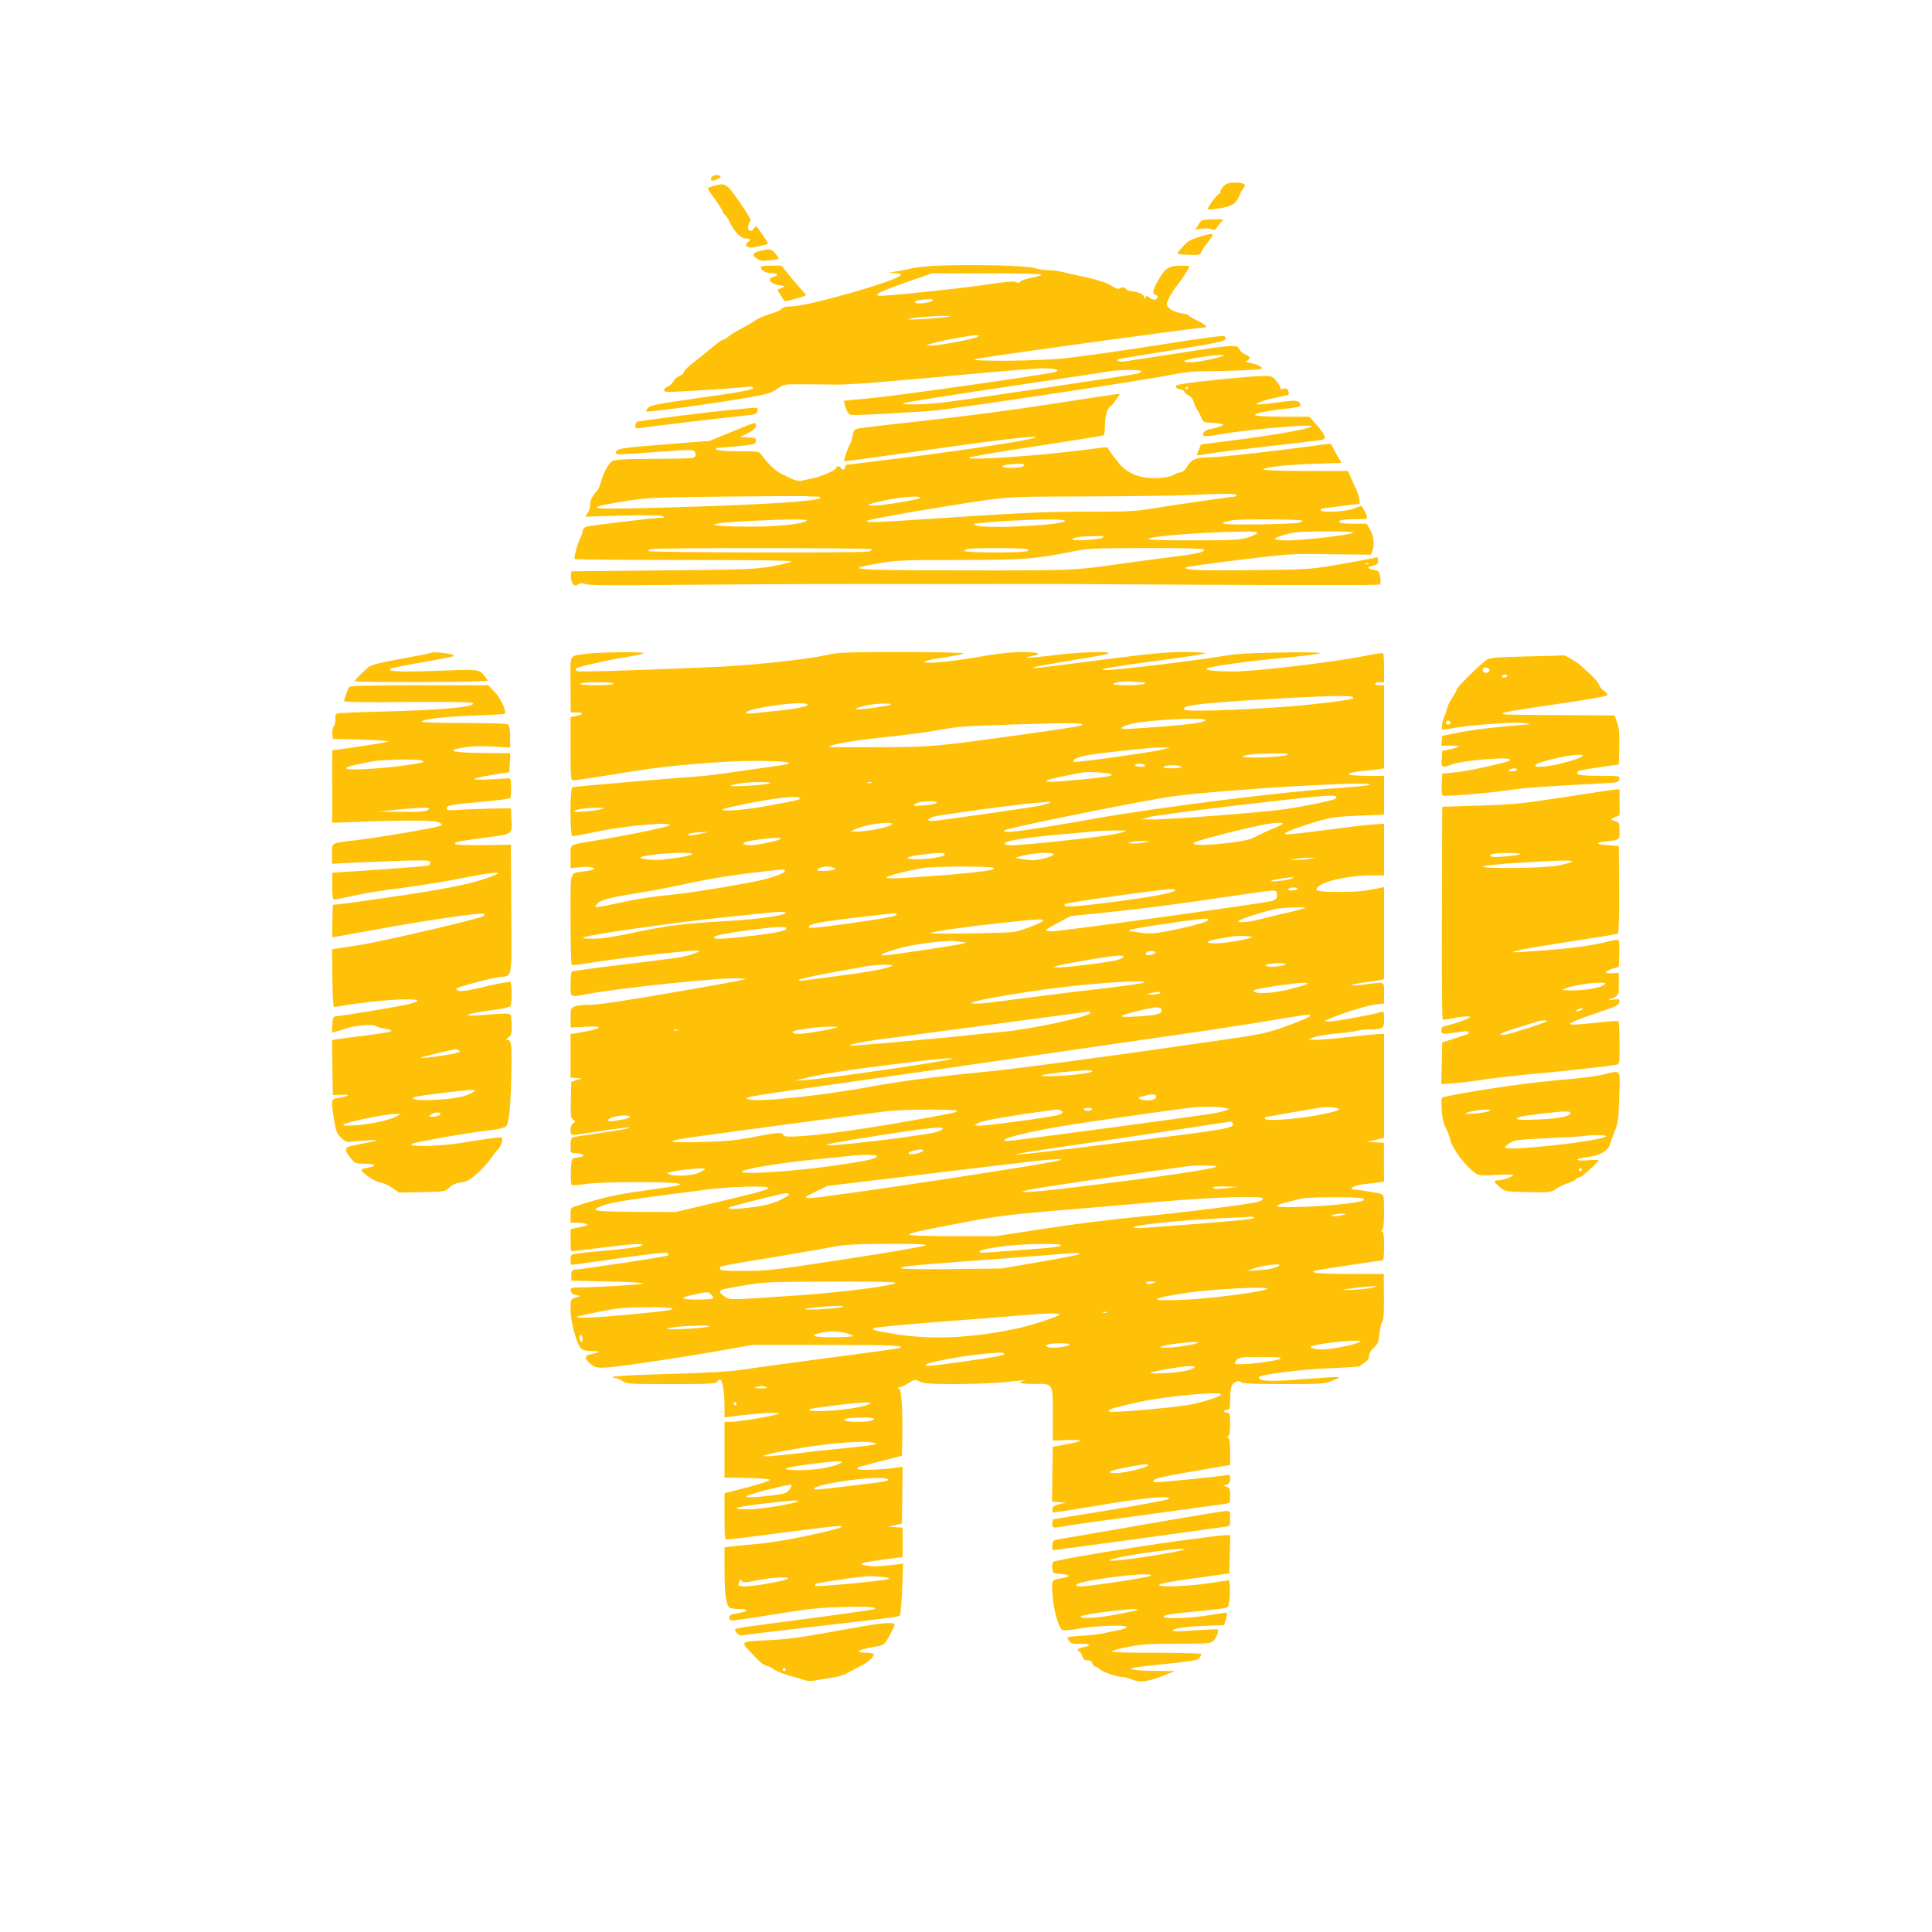 <?xml version="1.0" standalone="no"?>
<!DOCTYPE svg PUBLIC "-//W3C//DTD SVG 20010904//EN"
 "http://www.w3.org/TR/2001/REC-SVG-20010904/DTD/svg10.dtd">
<svg version="1.0" xmlns="http://www.w3.org/2000/svg"
 width="1280pt" height="1280pt" viewBox="0 0 1280 1280"
 preserveAspectRatio="xMidYMid meet">
<g transform="translate(0,1280) scale(0.1,-0.1)"
fill="#ffc107" stroke="none">
<path d="M4713 11625 c-3 -9 -3 -18 -1 -20 8 -9 68 17 62 26 -9 15 -54 10 -61
-6z"/>
<path d="M8105 11564 c-14 -15 -22 -30 -19 -35 3 -5 -2 -12 -11 -15 -18 -7
-79 -93 -72 -101 3 -3 39 0 79 7 80 13 108 32 129 83 7 18 19 40 27 49 22 26
6 38 -54 38 -46 0 -59 -4 -79 -26z"/>
<path d="M4728 11568 c-21 -6 -38 -13 -38 -17 0 -4 21 -36 47 -71 26 -36 48
-71 49 -78 2 -8 9 -19 17 -25 8 -7 22 -28 31 -47 29 -64 74 -110 107 -110 33
0 37 -7 12 -25 -21 -16 -8 -35 24 -35 21 0 99 18 111 25 5 4 -71 115 -79 115
-4 0 -12 -7 -17 -17 -14 -24 -42 -10 -35 19 3 13 10 28 15 34 5 7 -21 53 -74
128 -90 126 -90 125 -170 104z"/>
<path d="M7940 11312 l-20 -33 44 6 c25 4 52 2 64 -4 17 -9 23 -6 38 17 10 15
25 33 33 39 13 10 1 12 -62 10 -76 -2 -78 -3 -97 -35z"/>
<path d="M7940 11229 c-51 -15 -73 -28 -102 -61 -21 -23 -38 -44 -38 -48 0 -3
34 -7 75 -8 65 -3 76 0 82 15 3 10 20 36 38 58 59 75 57 77 -55 44z"/>
<path d="M5033 11137 c-49 -12 -54 -27 -17 -52 21 -13 38 -15 85 -10 32 4 59
10 59 13 0 4 -12 19 -25 35 -26 29 -35 30 -102 14z"/>
<path d="M6215 11040 c-71 -3 -150 -11 -175 -18 -25 -6 -70 -16 -100 -20 l-55
-9 43 -2 c30 -1 42 -5 40 -13 -11 -35 -616 -208 -725 -208 -33 0 -55 -5 -63
-15 -7 -8 -26 -19 -44 -24 -65 -20 -122 -43 -136 -56 -8 -7 -46 -29 -85 -50
-38 -20 -79 -45 -91 -56 -11 -10 -25 -19 -30 -19 -11 0 -35 -17 -104 -75 -26
-22 -73 -59 -104 -83 -31 -24 -56 -50 -56 -58 0 -8 -13 -20 -29 -25 -15 -6
-33 -21 -39 -35 -7 -13 -23 -29 -37 -34 -14 -5 -25 -16 -25 -25 0 -13 15 -14
103 -9 172 9 379 24 435 30 34 5 52 3 52 -4 0 -15 -68 -28 -390 -73 -232 -33
-289 -44 -304 -59 -11 -11 -17 -22 -14 -26 8 -7 476 56 678 93 122 21 152 30
190 57 45 31 46 31 170 30 69 0 161 -1 205 -2 94 -2 301 14 884 68 234 22 460
40 501 40 79 0 120 -12 82 -24 -51 -16 -1047 -158 -1212 -173 -102 -9 -186
-17 -188 -18 -2 -2 3 -23 11 -47 11 -32 21 -44 38 -47 29 -4 402 16 551 29
148 14 1405 203 1558 235 89 18 154 26 225 25 55 0 167 3 249 6 143 7 149 8
128 24 -11 10 -40 20 -64 24 -35 6 -40 9 -25 17 25 14 21 29 -12 40 -15 6 -33
21 -39 34 -16 34 -29 34 -406 -25 -176 -27 -338 -52 -358 -55 -37 -5 -62 9
-30 17 10 3 170 29 356 59 333 53 367 62 338 91 -7 7 -153 -13 -458 -61 -247
-39 -522 -77 -610 -86 -183 -17 -604 -21 -588 -5 8 8 1472 210 1521 210 28 0
11 18 -42 45 -31 15 -58 31 -60 36 -3 4 -27 11 -53 15 -46 6 -92 36 -92 59 0
19 38 87 72 129 30 36 78 112 78 122 0 2 -28 4 -62 4 -76 -1 -101 -18 -147
-101 -34 -62 -38 -84 -16 -93 20 -7 19 -22 -1 -30 -10 -4 -25 1 -36 11 -17 15
-20 15 -28 3 -8 -13 -10 -12 -10 2 0 17 -47 38 -83 38 -11 0 -28 7 -38 16 -13
12 -22 13 -37 5 -15 -8 -26 -5 -53 13 -34 23 -110 47 -229 71 -36 8 -83 18
-105 24 -22 6 -63 11 -91 11 -28 0 -70 7 -95 15 -49 16 -398 24 -634 15z m685
-59 c0 -5 -29 -14 -65 -21 -35 -7 -69 -18 -76 -26 -8 -9 -15 -10 -27 -3 -13 8
-73 2 -222 -20 -165 -24 -615 -71 -686 -71 -9 0 -14 5 -12 12 3 7 85 40 184
75 l179 62 363 0 c204 1 362 -3 362 -8z m-720 -170 c0 -10 -48 -21 -91 -21
-42 0 -35 18 9 23 71 7 82 7 82 -2z m90 -111 c-54 -10 -269 -22 -255 -15 18 9
157 22 230 22 66 0 67 0 25 -7z m207 -131 c-27 -16 -256 -59 -307 -58 -43 1
-42 2 30 20 96 23 226 47 265 48 25 0 27 -1 12 -10z m1631 -124 c-12 -12 -169
-45 -217 -45 -81 0 -52 16 59 33 99 15 167 20 158 12z m-548 -104 c0 -5 -8
-12 -17 -15 -25 -8 -1144 -175 -1283 -191 -133 -17 -308 -19 -272 -5 12 5 314
53 670 106 356 53 667 99 692 104 65 11 210 12 210 1z"/>
<path d="M5040 11031 c0 -22 34 -41 71 -41 44 0 52 -14 14 -24 -46 -12 -23
-47 37 -56 43 -7 43 -7 16 -18 l-28 -11 21 -36 c12 -19 24 -37 28 -40 8 -4
141 33 141 40 0 2 -12 17 -27 33 -16 16 -52 59 -82 95 l-54 67 -68 0 c-38 0
-69 -4 -69 -9z"/>
<path d="M8110 10289 c-195 -19 -309 -35 -317 -43 -10 -9 8 -26 28 -26 11 0
22 -7 26 -16 3 -8 16 -19 28 -24 14 -5 28 -23 35 -47 7 -21 18 -45 25 -53 6
-8 17 -29 24 -47 13 -31 15 -32 80 -35 37 -2 65 -7 64 -13 -1 -5 -27 -15 -58
-22 -62 -12 -81 -24 -72 -46 4 -11 26 -10 134 9 117 21 452 54 548 54 134 0
-150 -56 -514 -101 l-184 -23 -14 -34 c-8 -19 -13 -36 -11 -38 2 -2 40 3 83
11 44 8 224 30 400 50 176 20 330 38 343 41 32 7 22 35 -37 101 l-46 52 -177
0 c-97 1 -179 5 -182 10 -7 11 61 27 185 41 115 14 120 16 113 34 -9 25 -31
26 -141 11 -59 -8 -118 -15 -132 -14 -24 1 -24 2 9 16 19 8 69 22 110 30 41 9
77 17 78 18 2 2 1 13 -3 24 -5 17 -12 20 -32 15 -16 -4 -24 -3 -20 3 3 5 -8
26 -24 46 -30 36 -32 37 -97 36 -37 -1 -150 -10 -252 -20z m-240 -59 c0 -5 -5
-10 -11 -10 -5 0 -7 5 -4 10 3 6 8 10 11 10 2 0 4 -4 4 -10z"/>
<path d="M6970 10124 c-236 -37 -580 -82 -825 -109 -231 -25 -436 -49 -455
-53 -31 -7 -35 -12 -42 -51 -4 -24 -12 -49 -18 -56 -10 -12 -42 -107 -37 -111
1 -2 205 26 452 61 558 80 843 114 815 96 -25 -15 -444 -80 -859 -132 -217
-27 -396 -49 -398 -49 -2 0 -3 -7 -3 -15 0 -8 -7 -15 -15 -15 -8 0 -15 5 -15
10 0 6 -7 10 -15 10 -8 0 -15 -4 -15 -10 0 -14 -97 -57 -155 -69 -27 -5 -61
-13 -75 -16 -24 -6 -59 7 -144 52 -32 17 -90 74 -119 117 -18 26 -19 26 -150
26 -73 0 -139 5 -147 10 -8 5 -10 10 -5 11 255 22 260 23 263 46 3 20 -2 22
-50 25 l-53 3 50 25 c35 18 51 32 53 49 4 28 4 28 -175 -46 l-132 -54 -302
-24 c-295 -23 -318 -27 -319 -57 0 -11 40 -10 288 9 193 14 225 15 233 2 14
-23 10 -36 -13 -43 -13 -3 -131 -6 -263 -6 -172 0 -247 -4 -265 -13 -27 -13
-62 -77 -80 -144 -6 -24 -19 -51 -29 -60 -26 -26 -41 -58 -41 -90 0 -16 -7
-39 -17 -52 l-16 -24 249 7 c162 4 254 3 264 -4 13 -8 12 -10 -5 -10 -52 0
-483 -52 -502 -60 -13 -5 -23 -18 -23 -27 0 -10 -7 -31 -15 -47 -19 -36 -45
-133 -37 -140 3 -3 329 -6 726 -6 517 0 717 -3 709 -11 -6 -6 -66 -20 -134
-32 -113 -19 -177 -21 -724 -26 l-600 -6 -3 -30 c-2 -16 4 -39 12 -50 13 -18
17 -18 36 -7 17 11 28 11 50 2 20 -8 176 -10 576 -5 302 3 866 6 1254 6 388
-1 802 -1 920 0 118 0 289 0 380 0 1518 -9 2125 -10 2132 -3 5 5 6 27 2 50 -6
38 -9 41 -45 47 -44 8 -44 20 1 28 24 5 30 12 30 33 0 20 -4 25 -17 20 -9 -4
-112 -23 -227 -43 -210 -36 -212 -36 -571 -40 -353 -5 -476 0 -459 17 5 5 162
27 349 50 334 41 345 42 609 38 l269 -3 9 25 c16 40 10 98 -14 140 l-23 40
-87 0 c-48 0 -89 4 -92 9 -10 15 21 21 105 21 79 0 80 0 74 23 -4 12 -13 32
-21 44 l-14 22 -56 -20 c-62 -21 -214 -27 -214 -9 0 6 1 10 3 10 1 0 52 7 112
15 61 8 118 15 129 15 16 0 17 5 11 38 -4 20 -13 48 -20 62 -8 14 -23 46 -34
73 l-20 47 -280 0 c-155 0 -281 4 -281 9 0 15 149 32 336 38 l182 6 -27 46
c-15 25 -30 54 -34 65 -6 16 -14 18 -55 12 -264 -38 -690 -86 -760 -86 -94 -1
-117 -11 -155 -72 -10 -16 -26 -28 -38 -28 -11 0 -31 -8 -45 -17 -17 -10 -53
-18 -102 -20 -107 -6 -196 26 -250 88 -30 34 -71 90 -87 116 -1 2 -66 -6 -146
-17 -305 -40 -803 -74 -768 -51 8 5 210 40 449 76 238 36 437 68 442 71 4 3 8
29 8 57 0 63 17 126 35 133 7 3 25 23 39 45 l26 39 -22 -1 c-13 -1 -205 -30
-428 -65z m-186 -403 c8 -12 -29 -21 -91 -21 -66 0 -70 18 -5 23 26 2 57 4 69
5 12 1 24 -2 27 -7z m1406 -201 c0 -5 -4 -10 -8 -10 -22 0 -393 -54 -523 -75
-134 -23 -174 -25 -462 -25 -252 0 -421 -7 -847 -35 -587 -39 -619 -40 -604
-25 11 11 509 97 783 136 164 23 203 24 680 25 278 1 576 5 661 9 252 11 320
11 320 0z m-2792 -10 c30 0 43 -3 36 -10 -21 -21 -364 -43 -944 -60 -413 -12
-543 -13 -536 -1 3 5 34 14 68 20 254 45 239 45 778 51 289 3 531 4 538 3 8
-2 34 -3 60 -3z m696 -10 c-11 -11 -249 -50 -308 -50 -61 0 -36 11 81 36 113
24 245 32 227 14z m-749 -149 c-24 -23 -194 -41 -385 -40 -311 1 -302 23 15
38 239 12 380 12 370 2z m1709 0 c19 -29 -526 -58 -589 -31 -11 5 -15 9 -10
10 166 23 589 38 599 21z m1576 -1 c0 -5 -15 -11 -32 -14 -64 -10 -474 -15
-488 -6 -14 9 -14 9 55 23 43 9 465 7 465 -3z m-302 -82 c-3 -7 -31 -20 -64
-30 -51 -15 -101 -18 -363 -18 -199 0 -302 3 -295 10 18 18 354 44 627 48 73
2 98 -1 95 -10z m636 2 c-14 -14 -324 -50 -433 -50 -109 0 -112 11 -9 40 51
15 101 19 258 19 124 1 191 -2 184 -9z m-1659 -32 c-26 -15 -214 -24 -200 -10
12 13 55 18 150 20 58 1 67 -1 50 -10z m-1531 -77 c3 -5 -4 -11 -17 -15 -38
-10 -1455 -7 -1462 3 -3 6 12 12 32 14 81 8 1442 7 1447 -2z m1034 0 c25 -16
-29 -21 -225 -21 -113 0 -193 4 -193 9 0 5 10 12 23 14 42 8 382 7 395 -2z
m1167 -1 c11 -18 -42 -29 -248 -55 -111 -14 -263 -34 -337 -45 -261 -38 -299
-40 -980 -39 -783 1 -835 5 -583 48 108 19 162 21 521 21 427 0 508 6 747 54
114 23 139 24 497 25 242 1 379 -3 383 -9z m1092 -96 c-3 -3 -12 -4 -19 -1 -8
3 -5 6 6 6 11 1 17 -2 13 -5z"/>
<path d="M4840 10084 c-189 -18 -608 -72 -620 -79 -6 -3 -10 -15 -10 -26 0
-17 5 -20 28 -15 31 6 575 71 697 83 73 7 80 10 83 31 4 26 15 25 -178 6z"/>
<path d="M2860 8476 c-3 -3 -93 -21 -199 -40 -129 -23 -201 -41 -215 -53 -47
-39 -96 -88 -96 -95 0 -5 198 -8 440 -7 249 0 440 5 440 10 0 5 -12 22 -27 39
-34 37 -27 36 -339 25 -224 -8 -306 -3 -274 15 9 5 94 22 190 39 231 41 233
42 223 51 -10 10 -136 24 -143 16z"/>
<path d="M3890 8469 c-124 -17 -111 7 -110 -204 l1 -185 40 0 c48 0 44 -15 -6
-24 l-35 -7 0 -209 c0 -184 2 -210 16 -210 18 0 221 31 429 65 205 34 585 65
790 64 170 -1 242 -9 200 -22 -11 -3 -45 -9 -75 -12 -30 -4 -140 -20 -245 -35
-104 -16 -233 -32 -285 -35 -165 -11 -804 -66 -817 -70 -18 -6 -18 -325 0
-325 6 0 91 16 187 35 182 37 478 61 455 37 -10 -11 -282 -67 -495 -102 -176
-29 -160 -19 -160 -106 l0 -76 64 7 c37 4 71 3 82 -3 16 -9 16 -10 -2 -15 -10
-3 -39 -8 -64 -12 -88 -13 -80 20 -80 -315 0 -164 3 -301 8 -303 4 -3 59 4
122 14 198 33 713 90 722 81 8 -8 -61 -32 -137 -46 -16 -3 -180 -24 -363 -46
-184 -22 -338 -43 -343 -46 -5 -3 -9 -41 -9 -85 0 -91 -7 -87 110 -65 209 40
882 110 998 104 l57 -3 -53 -13 c-29 -6 -248 -46 -485 -86 -296 -51 -454 -74
-502 -73 -38 1 -82 -4 -97 -11 -26 -11 -28 -15 -28 -76 l0 -64 97 5 c68 4 94
3 89 -5 -6 -10 -49 -20 -148 -37 l-38 -6 0 -144 0 -144 38 -3 37 -4 -35 -10
-35 -10 -3 -120 c-2 -104 -1 -120 15 -132 17 -12 17 -14 1 -23 -23 -13 -25
-79 -3 -79 8 0 70 9 137 19 154 25 245 35 238 28 -3 -4 -87 -18 -185 -32 -99
-14 -186 -28 -192 -30 -8 -3 -13 -23 -13 -55 0 -50 0 -50 33 -50 17 0 39 -4
46 -9 15 -10 3 -15 -54 -23 -18 -3 -20 -12 -23 -87 -2 -46 1 -87 5 -91 4 -4
49 -2 98 6 56 8 182 12 330 12 238 0 322 -7 280 -21 -11 -4 -116 -20 -233 -36
-191 -27 -256 -42 -449 -102 -31 -10 -33 -13 -33 -60 l0 -49 43 -1 c23 0 51
-4 62 -8 16 -7 6 -11 -42 -21 l-63 -13 0 -73 c0 -41 3 -74 7 -74 3 0 96 11
207 25 110 14 216 24 236 23 34 -4 35 -4 10 -15 -14 -5 -108 -18 -210 -27
-264 -24 -250 -20 -250 -61 0 -19 3 -35 8 -35 4 0 147 20 317 44 200 29 314
41 320 35 6 -7 6 -12 -3 -18 -10 -6 -520 -84 -612 -93 -21 -3 -25 -8 -25 -38
l0 -35 245 -5 c147 -3 240 -9 231 -14 -12 -7 -294 -24 -434 -26 -44 0 -48 -2
-45 -22 2 -16 12 -24 33 -28 l30 -6 -32 -11 c-33 -12 -33 -12 -33 -82 0 -75
39 -221 68 -253 11 -13 31 -18 76 -19 61 -1 57 -7 -16 -23 -34 -8 -36 -25 -5
-54 47 -44 59 -44 355 -2 152 22 379 58 503 80 l226 40 492 0 c446 0 543 -5
467 -24 -13 -3 -214 -31 -447 -61 -233 -31 -487 -65 -564 -77 -106 -16 -230
-23 -507 -31 -203 -5 -368 -14 -368 -19 0 -4 8 -8 18 -8 9 0 31 -9 47 -20 28
-19 47 -20 321 -20 247 0 293 2 304 15 7 8 16 15 20 15 15 0 30 -81 30 -164
l0 -87 43 6 c107 14 227 25 277 24 49 -1 52 -2 25 -10 -51 -16 -254 -49 -301
-49 l-44 0 0 -185 0 -184 150 -3 c91 -2 150 -7 151 -13 0 -5 -67 -27 -150 -49
l-151 -39 0 -153 c0 -141 2 -154 18 -154 9 0 172 20 362 45 190 25 358 45 375
45 60 -1 -3 -21 -208 -65 -120 -26 -255 -48 -332 -54 -72 -6 -149 -14 -172
-17 l-43 -5 0 -156 c0 -150 11 -229 35 -245 5 -4 34 -8 63 -8 60 0 62 -16 4
-25 -20 -4 -45 -9 -54 -12 -21 -5 -24 -31 -5 -39 7 -2 134 15 282 40 222 36
302 45 450 49 171 5 252 -1 214 -15 -9 -3 -209 -32 -445 -63 -477 -62 -474
-62 -474 -74 0 -16 30 -40 43 -36 7 2 210 27 452 55 578 66 586 67 597 78 5 5
11 84 15 176 l6 167 -39 -5 c-109 -14 -148 -16 -195 -10 -27 4 -47 10 -42 15
5 5 68 16 141 26 l132 17 0 97 0 98 -47 3 -48 3 45 10 45 11 3 188 2 189 -42
-7 c-100 -14 -258 -19 -258 -8 0 7 12 15 28 18 15 4 81 21 147 38 l120 31 3
120 c2 66 0 166 -3 223 -6 85 -10 102 -23 103 -10 0 -5 4 10 9 15 4 44 18 64
30 34 22 37 22 70 6 29 -13 70 -16 247 -16 117 1 264 7 327 14 63 8 117 12
119 10 2 -2 -3 -4 -12 -4 -9 0 -17 -4 -17 -10 0 -6 37 -9 91 -9 128 2 124 9
124 -204 l0 -172 95 4 c52 2 92 0 87 -5 -4 -4 -46 -15 -95 -23 l-87 -16 -3
-182 -2 -182 47 -3 48 -3 -45 -10 c-35 -8 -46 -15 -48 -33 -2 -15 2 -22 12
-22 9 0 151 22 317 50 293 49 467 64 442 39 -6 -6 -181 -39 -389 -73 l-379
-62 -3 -27 c-4 -31 5 -33 89 -17 30 6 270 40 534 75 264 36 497 68 518 71 37
6 37 6 37 55 0 42 -3 51 -22 58 l-23 8 23 7 c16 6 22 15 22 38 0 29 -2 30 -32
24 -44 -8 -414 -46 -450 -46 -15 0 -28 4 -28 8 0 15 68 31 293 69 l217 37 0
87 c0 60 -4 89 -12 93 -10 5 -10 7 0 12 8 4 12 30 12 80 0 67 -2 74 -20 74
-11 0 -20 5 -20 10 0 6 9 10 20 10 18 0 20 7 20 73 0 49 5 80 16 95 16 23 48
29 59 12 4 -6 106 -10 275 -10 254 0 271 1 327 22 32 13 51 24 43 25 -8 2
-114 -5 -235 -14 -220 -18 -295 -15 -295 12 0 18 287 54 490 61 96 4 177 10
180 13 3 4 17 14 33 24 18 12 27 26 27 43 0 15 12 36 31 54 27 24 32 37 38 93
4 36 12 72 19 80 9 10 12 60 11 166 l-1 151 -228 0 c-207 0 -280 8 -217 24 22
5 424 66 440 66 4 0 7 43 7 95 0 67 -4 95 -12 95 -9 0 -9 3 0 12 8 8 12 49 12
120 0 94 -2 109 -18 117 -15 8 -153 30 -197 31 -5 0 -2 7 9 15 10 7 44 17 75
20 31 3 73 8 93 11 l38 6 -1 128 0 129 -57 3 -57 3 58 13 57 13 0 345 0 344
-27 0 c-16 0 -107 -9 -203 -20 -96 -11 -197 -20 -225 -19 l-50 1 34 14 c19 9
82 19 140 25 58 5 124 13 146 19 22 5 63 10 90 10 89 1 95 5 95 67 0 48 -2 54
-17 49 -38 -15 -326 -67 -351 -64 l-27 4 35 15 c80 36 249 88 303 94 l57 6 0
70 c0 79 9 75 -118 58 -44 -6 -89 -9 -99 -7 -10 2 23 10 72 17 50 7 102 15
118 17 l27 6 0 305 0 306 -37 -8 c-21 -4 -58 -11 -83 -15 -25 -5 -99 -9 -165
-9 -169 -1 -195 9 -132 48 50 31 207 61 319 61 l98 0 0 171 0 172 -82 -6 c-46
-3 -186 -20 -312 -37 -126 -17 -239 -29 -250 -28 -19 3 -18 5 10 20 16 9 89
35 161 57 123 37 140 40 302 47 l171 7 0 128 0 129 -107 0 c-169 0 -170 20 -3
35 36 3 75 8 87 11 l23 4 0 275 0 275 -30 0 c-17 0 -30 5 -30 10 0 6 14 10 30
10 l30 0 0 94 c0 52 -3 97 -7 99 -5 2 -60 -6 -123 -19 -210 -42 -736 -104
-877 -103 -128 1 -193 10 -163 22 35 15 275 47 497 68 131 12 243 26 248 31 6
6 -92 8 -265 5 -221 -4 -299 -9 -395 -26 -141 -25 -692 -91 -750 -90 -84 1 7
18 321 60 176 23 323 46 329 51 5 4 -57 8 -140 8 -120 0 -223 -10 -534 -50
-476 -61 -480 -62 -461 -51 8 4 121 25 250 46 129 20 239 41 245 46 17 16
-197 9 -359 -11 -149 -20 -243 -23 -148 -6 75 14 45 26 -66 26 -78 0 -162 -10
-307 -35 -188 -33 -369 -47 -336 -26 8 5 67 17 130 26 64 10 120 21 125 26 6
5 -169 9 -406 9 -377 0 -424 -2 -500 -19 -126 -30 -505 -70 -763 -81 -534 -22
-874 -33 -890 -27 -9 4 -14 11 -11 16 8 12 189 54 331 77 61 10 114 21 120 26
12 11 -292 8 -375 -3z m3675 -189 c23 0 27 -3 15 -10 -20 -13 -217 -13 -204
-1 11 12 78 20 124 15 19 -2 49 -4 65 -4z m-3500 -10 c-4 -6 -54 -10 -116 -10
-71 0 -108 4 -104 10 4 6 54 10 116 10 71 0 108 -4 104 -10z m4899 -89 c9 -13
-25 -19 -267 -47 -268 -30 -831 -54 -849 -36 -28 28 91 43 567 71 354 21 541
25 549 12z m-3614 -50 c0 -12 -79 -28 -210 -41 -58 -6 -126 -13 -152 -16 -75
-8 -57 13 28 32 143 31 334 46 334 25z m550 0 c-14 -8 -174 -31 -215 -31 -33
0 -6 13 53 26 66 14 185 18 162 5z m2085 -100 c9 -15 -87 -30 -300 -46 -110
-8 -212 -15 -227 -15 -52 0 -28 18 45 36 102 24 470 43 482 25z m-815 -30 c0
-10 -38 -17 -350 -61 -623 -87 -641 -89 -980 -90 -173 -1 -324 -1 -335 0 -19
1 -18 2 2 10 40 16 194 40 389 60 105 11 244 29 310 41 143 26 173 28 474 38
347 12 490 12 490 2z m530 -167 c-89 -21 -578 -89 -587 -81 -10 10 13 24 59
37 53 15 440 58 518 58 l65 0 -55 -14z m825 -36 c-26 -15 -304 -24 -290 -10
11 12 72 18 215 20 76 1 91 -1 75 -10z m-940 -68 c4 -6 -8 -10 -29 -10 -20 0
-36 5 -36 10 0 6 13 10 29 10 17 0 33 -4 36 -10z m240 -10 c4 -6 -19 -10 -62
-10 -48 0 -63 3 -53 10 20 13 107 13 115 0z m-462 -50 c12 -11 -25 -17 -203
-35 -179 -17 -238 -19 -224 -6 7 8 138 36 244 54 35 6 173 -4 183 -13z m-2268
-61 c-36 -11 -262 -24 -254 -15 12 13 96 24 189 24 72 0 88 -2 65 -9z m678 4
c-7 -2 -19 -2 -25 0 -7 3 -2 5 12 5 14 0 19 -2 13 -5z m3302 -12 c-6 -5 -93
-14 -195 -21 -350 -22 -1174 -124 -1607 -200 -497 -88 -644 -107 -617 -81 15
16 940 202 1121 226 352 46 1326 103 1298 76z m-221 -80 c3 -5 -2 -12 -11 -15
-34 -14 -202 -48 -323 -66 -137 -21 -771 -70 -885 -69 l-70 1 45 14 c25 8 272
41 550 74 591 69 684 78 694 61z m-3554 -10 c0 -10 -34 -18 -250 -56 -145 -25
-295 -34 -255 -14 11 5 101 25 200 44 177 33 305 44 305 26z m904 -31 c-6 -6
-44 -13 -85 -16 -68 -5 -73 -4 -55 10 23 19 158 24 140 6z m751 1 c-6 -4 -37
-13 -70 -20 -87 -16 -684 -101 -712 -101 -34 0 -28 17 10 29 40 12 530 79 663
90 55 5 103 9 109 10 6 0 6 -2 0 -8z m-2970 -42 c-41 -12 -192 -24 -183 -14
12 13 77 23 148 23 54 0 60 -1 35 -9z m1925 -98 c0 -18 -164 -52 -242 -50
l-33 1 41 18 c60 28 234 51 234 31z m2586 0 c-3 -5 -32 -19 -63 -31 -32 -13
-80 -35 -108 -50 -41 -23 -77 -31 -190 -45 -145 -17 -231 -17 -228 0 2 10 251
76 428 114 97 21 170 26 161 12z m-1063 -56 c-49 -16 -204 -36 -485 -65 -218
-22 -284 -25 -292 -11 -12 19 136 43 404 66 102 9 196 17 210 19 14 2 66 3
115 4 89 0 90 0 48 -13z m-2773 -5 c-75 -17 -100 -19 -100 -10 0 9 41 16 100
17 l35 1 -35 -8z m510 -39 c-24 -14 -156 -41 -199 -41 -51 0 -62 17 -17 26
118 22 244 31 216 15z m2415 -22 c-22 -4 -58 -8 -80 -7 -34 0 -37 1 -15 8 14
4 50 8 80 8 55 0 55 0 15 -9z m-2999 -78 c-6 -9 -85 -24 -193 -36 -56 -6 -158
3 -148 14 22 22 354 44 341 22z m1674 0 c0 -19 -124 -38 -214 -33 -63 3 -30
20 59 30 110 13 155 14 155 3z m720 -1 c0 -13 -96 -40 -139 -39 -20 0 -54 4
-76 8 l-40 8 40 11 c81 22 215 30 215 12z m1690 -31 c-25 -4 -63 -7 -85 -7
l-40 1 40 7 c22 4 60 7 85 7 l45 0 -45 -8z m-3146 -58 c18 -7 18 -8 -5 -14
-13 -4 -44 -7 -69 -7 -42 1 -44 2 -26 15 21 16 68 19 100 6z m1054 0 c11 -6 8
-10 -10 -14 -44 -11 -194 -27 -405 -42 -246 -17 -296 -18 -288 -6 5 9 148 45
243 61 64 11 444 12 460 1z m-1378 -21 c0 -12 -45 -31 -125 -53 -94 -26 -452
-86 -608 -103 -174 -18 -239 -28 -385 -60 -137 -29 -149 -30 -131 -8 25 31 70
44 253 74 103 16 235 41 294 54 167 38 327 65 499 85 192 23 203 24 203 11z
m3358 -50 c-19 -12 -146 -26 -137 -16 5 6 98 22 139 24 12 1 12 -1 -2 -8z m37
-70 c-3 -5 -20 -10 -36 -10 -18 0 -28 4 -24 10 3 6 20 10 36 10 18 0 28 -4 24
-10z m-811 -10 c-18 -18 -185 -48 -451 -81 -238 -30 -300 -32 -276 -8 9 9 624
96 698 98 27 1 36 -2 29 -9z m676 -29 c0 -24 -6 -31 -32 -40 -43 -14 -1398
-201 -1455 -201 -24 0 -43 3 -43 8 0 4 37 26 83 50 l82 43 235 24 c253 26 487
57 835 109 121 18 237 34 258 35 35 1 37 -1 37 -28z m188 -86 c-3 -3 -63 -19
-134 -35 -71 -17 -154 -37 -184 -45 -60 -16 -140 -20 -124 -6 15 14 202 73
258 81 60 9 192 12 184 5z m-3442 -34 c-10 -16 -178 -40 -356 -51 -342 -20
-421 -30 -700 -89 -96 -20 -172 -31 -225 -30 -59 0 -74 3 -57 9 50 20 611 100
942 134 135 14 261 27 280 29 72 8 121 7 116 -2z m734 -10 c0 -11 -67 -24
-337 -62 -128 -18 -236 -30 -240 -26 -23 24 54 39 422 81 153 18 155 18 155 7z
m2055 -44 c-25 -13 -139 -43 -260 -66 -80 -16 -114 -18 -170 -11 -38 5 -74 9
-79 10 -6 0 -6 3 0 9 7 8 335 58 479 73 39 5 52 -2 30 -15z m-1085 4 c0 -12
-142 -67 -190 -75 -59 -9 -576 -16 -555 -7 30 12 225 40 465 66 249 27 280 28
280 16z m-1700 -50 c0 -17 -59 -31 -227 -51 -189 -22 -253 -25 -253 -11 0 12
80 29 249 51 155 20 231 24 231 11z m3085 -60 c-14 -13 -181 -41 -242 -41 -76
0 -65 16 20 30 39 6 79 13 87 15 37 7 143 4 135 -4z m-1917 -32 c24 0 25 -1 7
-9 -19 -9 -493 -80 -531 -80 -40 0 6 20 113 50 102 28 329 55 371 44 8 -2 26
-4 40 -5z m1276 -68 c4 -5 -8 -12 -25 -16 -33 -7 -45 -3 -34 14 8 13 52 14 59
2z m-209 -30 c-3 -5 -20 -14 -38 -20 -41 -14 -335 -51 -390 -50 l-42 1 35 10
c56 16 351 66 398 67 24 1 41 -3 37 -8z m1071 -50 c-7 -11 -91 -20 -119 -13
-21 6 -21 6 3 13 36 10 122 10 116 0z m-2607 -11 c-28 -16 -150 -39 -352 -65
-106 -14 -210 -28 -232 -31 -27 -3 -37 -2 -30 5 6 6 98 26 205 46 107 19 218
39 245 44 70 12 185 13 164 1z m1670 -110 c-9 -5 -135 -23 -280 -40 -145 -16
-352 -42 -459 -56 -313 -41 -333 -43 -375 -43 -111 -1 90 41 450 93 270 39
704 69 664 46z m1080 -10 c-9 -5 -63 -21 -120 -35 -106 -25 -202 -32 -228 -16
-19 12 0 17 156 41 136 20 217 25 192 10z m-974 -60 c-3 -5 -27 -9 -53 -9 -46
2 -46 2 -12 9 53 11 72 11 65 0z m10 -115 c0 -24 -33 -32 -175 -40 -126 -7
-119 4 27 39 116 29 148 29 148 1z m-471 -14 c14 -22 -383 -109 -579 -127 -88
-8 -196 -19 -240 -24 -73 -9 -562 -53 -714 -65 -116 -9 -50 12 104 34 122 16
1270 170 1380 184 17 2 33 5 37 6 4 0 9 -3 12 -8z m1454 -23 c-3 -7 -70 -36
-149 -64 -136 -49 -164 -55 -425 -93 -685 -100 -1367 -192 -1569 -211 -313
-30 -585 -65 -771 -100 -340 -63 -773 -106 -813 -81 -21 13 28 21 739 121 355
50 965 138 1355 195 391 57 764 111 830 120 66 9 269 40 450 69 381 62 358 60
353 44z m-3143 -78 c-51 -15 -206 -40 -246 -40 -47 0 -52 17 -6 25 82 15 157
23 217 23 53 0 59 -1 35 -8z m-1048 -16 c-3 -3 -12 -4 -19 -1 -8 3 -5 6 6 6
11 1 17 -2 13 -5z m1822 -189 c-13 -12 -838 -132 -966 -140 l-78 -5 55 14
c133 35 410 75 890 129 57 6 104 7 99 2z m926 -84 c-21 -20 -351 -44 -331 -24
7 7 216 30 296 32 27 1 40 -3 35 -8z m425 -165 c0 -8 -7 -17 -16 -20 -23 -9
-77 -7 -93 3 -12 8 -8 11 15 16 16 4 34 8 39 10 26 9 55 4 55 -9z m455 -76
l30 -7 -25 -10 c-14 -6 -54 -15 -90 -21 -105 -18 -1330 -182 -1358 -182 -17 0
-23 3 -16 10 17 17 194 58 379 89 154 26 759 112 865 124 59 6 183 5 215 -3z
m754 -5 c10 -10 -12 -17 -126 -41 -137 -28 -363 -44 -363 -26 0 7 3 12 6 12 3
0 80 13 172 30 92 16 181 31 197 33 32 5 106 -1 114 -8z m-1634 -5 c-3 -5 -17
-10 -31 -10 -13 0 -24 5 -24 10 0 6 14 10 31 10 17 0 28 -4 24 -10z m-895 -9
c0 -12 -30 -18 -421 -86 -401 -69 -729 -103 -729 -76 0 21 -40 19 -183 -9
-128 -25 -185 -31 -362 -36 -243 -6 -253 4 -35 35 209 30 1180 159 1275 170
110 12 455 13 455 2z m684 3 c26 -10 18 -23 -21 -33 -62 -16 -490 -73 -520
-69 l-28 3 32 17 c26 15 244 52 468 81 17 2 35 5 42 6 6 0 18 -2 27 -5z
m-2850 -43 c3 -5 -23 -14 -57 -20 -77 -13 -87 -14 -87 -2 0 23 132 43 144 22z
m3992 -42 c19 -32 -27 -40 -656 -118 -595 -75 -799 -97 -775 -87 6 3 120 21
255 41 135 19 450 67 700 104 250 38 458 70 462 70 4 1 10 -4 14 -10z m-1921
-38 c-3 -5 -20 -14 -38 -20 -71 -23 -699 -99 -730 -88 -16 5 128 31 433 78
250 38 346 46 335 30z m-136 -151 c-26 -15 -89 -23 -89 -11 0 10 12 14 65 24
26 5 41 -4 24 -13z m-299 -29 c0 -18 -69 -33 -310 -67 -263 -37 -606 -58 -584
-35 16 18 261 58 491 80 114 12 222 22 238 24 63 8 165 7 165 -2z m1219 -26
c-18 -17 -1617 -259 -1673 -253 -29 4 -25 7 48 43 l78 38 567 68 c311 38 638
77 726 87 158 20 263 27 254 17z m1031 -44 c-31 -18 -384 -70 -934 -136 -320
-39 -441 -44 -281 -12 68 13 785 119 1020 150 61 8 210 6 195 -2z m-3390 -16
c0 -4 -19 -15 -42 -25 -45 -20 -154 -26 -193 -10 -19 7 -19 8 5 14 69 18 230
32 230 21z m420 -125 c0 -12 -49 -26 -360 -100 l-256 -60 -244 1 c-135 1 -256
4 -270 9 -24 7 -24 8 14 25 55 24 139 39 371 70 110 14 263 34 340 44 153 20
405 27 405 11z m3036 -2 c-55 -7 -82 -6 -89 1 -8 8 14 11 79 10 l89 -2 -79 -9z
m-2907 -50 c-58 -39 -119 -60 -212 -73 -120 -17 -200 -19 -177 -5 12 8 292 79
365 93 27 5 40 -3 24 -15z m3149 -20 c-3 -7 -17 -15 -33 -20 -67 -18 -483 -70
-775 -98 -174 -16 -460 -52 -639 -80 l-324 -50 -283 0 c-163 0 -285 4 -289 9
-6 11 52 24 375 85 188 36 298 50 555 72 176 14 487 41 690 59 395 35 730 45
723 23z m656 3 c13 -5 16 -10 9 -14 -24 -15 -217 -36 -390 -42 -197 -8 -231 1
-120 29 34 9 78 20 97 25 42 11 377 13 404 2z m-129 -111 c-16 -4 -41 -8 -55
-9 -20 0 -22 1 -10 9 8 5 33 9 55 9 39 -1 39 -2 10 -9z m-585 -18 c0 -9 -124
-21 -465 -47 -110 -8 -230 -17 -267 -20 -38 -3 -68 -1 -68 3 0 16 307 48 585
61 94 4 180 9 193 10 12 0 22 -3 22 -7z m-2177 -183 c-6 -6 -242 -47 -525 -90
-481 -74 -523 -79 -675 -79 -137 0 -163 2 -163 15 0 18 -20 14 350 75 168 28
348 59 400 70 76 14 147 18 359 19 194 1 262 -2 254 -10z m897 2 c0 -11 -57
-18 -310 -36 -243 -18 -230 -17 -230 -6 0 11 110 31 225 41 119 11 315 11 315
1z m115 -62 c-11 -5 -130 -28 -265 -51 l-245 -42 -332 -4 c-208 -2 -333 0
-333 6 0 13 37 16 580 57 261 19 486 37 500 39 14 1 45 3 70 4 35 0 40 -1 25
-9z m1307 -86 c-18 -7 -67 -16 -110 -18 l-77 -5 39 15 c43 17 156 34 171 26 5
-3 -5 -11 -23 -18z m-2518 -103 c-19 -19 -343 -60 -618 -80 -494 -34 -477 -34
-513 -11 -35 22 -42 38 -19 47 7 3 73 16 147 28 126 22 160 24 574 25 295 1
436 -2 429 -9z m1703 -2 c-21 -7 -32 -7 -40 1 -8 8 0 11 29 10 39 -1 39 -1 11
-11z m1458 -29 c-16 -5 -70 -11 -120 -14 -49 -2 -83 -2 -75 0 22 7 150 22 190
23 l35 0 -30 -9z m-700 -8 c-18 -18 -344 -61 -526 -71 -270 -14 -272 5 -4 45
180 26 548 44 530 26z m-3682 -39 c10 -10 14 -22 10 -25 -3 -4 -51 -7 -107 -7
-113 0 -119 12 -15 34 86 19 93 19 112 -2z m867 -81 c-19 -10 -256 -24 -246
-14 7 7 125 19 216 21 29 1 40 -2 30 -7z m-1126 -10 c7 -11 -30 -16 -294 -41
-209 -20 -349 -26 -338 -14 3 3 70 18 149 34 121 24 170 28 311 29 92 1 169
-3 172 -8z m2879 -28 c-7 -2 -19 -2 -25 0 -7 3 -2 5 12 5 14 0 19 -2 13 -5z
m-313 -13 c0 -9 -184 -70 -270 -89 -296 -65 -575 -79 -810 -41 -148 24 -165
29 -153 41 5 5 216 25 469 44 252 19 502 39 554 44 136 12 210 12 210 1z
m-2325 -79 c-28 -11 -282 -25 -272 -14 10 10 112 19 217 21 47 0 67 -2 55 -7z
m905 -42 c27 -6 50 -15 50 -20 0 -5 -58 -9 -130 -9 -133 0 -166 11 -87 28 59
14 108 14 167 1z m-1740 -40 c0 -10 -4 -19 -10 -19 -5 0 -10 12 -10 26 0 14 4
23 10 19 6 -3 10 -15 10 -26z m5149 -19 c-32 -19 -185 -50 -244 -50 -68 0
-105 15 -64 25 102 25 341 44 308 25z m-1071 -5 c-10 -11 -161 -35 -211 -34
-44 0 -48 2 -27 10 45 16 251 37 238 24z m-855 -16 c-12 -12 -115 -24 -138
-15 -35 13 0 26 73 26 53 0 73 -3 65 -11z m-429 -58 c7 -10 -46 -20 -301 -56
-198 -27 -227 -29 -219 -16 8 13 204 51 334 66 150 16 180 17 186 6z m1830
-31 c-20 -20 -304 -51 -304 -33 0 3 7 15 17 25 14 16 33 18 157 18 93 0 137
-3 130 -10z m-569 -59 c-22 -19 -86 -32 -190 -38 -60 -3 -107 -3 -104 1 9 10
204 44 259 45 25 1 40 -3 35 -8z m-2840 -131 c14 -6 4 -9 -35 -8 -42 0 -49 2
-30 8 32 10 41 10 65 0z m3015 -49 c0 -12 -103 -46 -195 -65 -103 -21 -536
-59 -547 -48 -13 13 22 24 197 63 176 39 545 73 545 50z m-3210 -61 c0 -5 -4
-10 -10 -10 -5 0 -10 5 -10 10 0 6 5 10 10 10 6 0 10 -4 10 -10z m885 1 c-20
-18 -159 -42 -280 -48 -151 -7 -170 9 -32 26 230 30 328 37 312 22z m25 -100
c0 -14 -39 -21 -117 -21 -72 0 -108 15 -56 23 54 8 173 7 173 -2z m0 -160 c24
-7 23 -8 -10 -14 -19 -4 -105 -14 -190 -22 -85 -8 -232 -24 -327 -36 -289 -35
-269 -15 37 37 211 35 433 51 490 35z m-215 -130 c-26 -25 -162 -51 -269 -51
-149 0 -128 15 54 39 168 22 228 25 215 12z m2028 -22 c-16 -16 -159 -49 -212
-49 -75 0 -34 20 80 40 128 23 147 24 132 9z m-1724 -88 c18 -12 -3 -16 -204
-40 -263 -32 -288 -34 -281 -23 21 35 443 90 485 63z m-646 -67 c-10 -13 -27
-26 -38 -29 -40 -9 -177 -25 -218 -25 -35 1 -39 2 -24 11 25 15 280 78 289 72
5 -2 0 -15 -9 -29z m55 -79 c-17 -17 -247 -55 -331 -55 -122 1 -96 14 68 34
207 25 273 30 263 21z m552 -502 c39 -4 57 -9 48 -14 -20 -11 -476 -54 -485
-46 -3 4 -4 10 0 13 6 6 215 38 302 47 22 2 47 4 56 5 9 1 44 -1 79 -5z m-622
-14 c-25 -14 -223 -49 -281 -49 -41 0 -48 3 -43 16 3 9 6 21 6 27 0 6 6 4 13
-5 11 -15 20 -15 102 2 101 20 232 26 203 9z"/>
<path d="M10115 8451 c-201 -5 -245 -9 -265 -22 -43 -29 -200 -184 -200 -198
0 -7 -13 -31 -29 -54 -16 -23 -32 -58 -36 -77 -4 -19 -11 -39 -15 -45 -10 -14
-22 -80 -15 -87 3 -3 36 1 73 8 96 20 408 42 467 34 28 -4 43 -8 35 -9 -8 0
-91 -8 -185 -16 -93 -9 -219 -25 -280 -38 l-110 -22 -3 -33 -3 -32 62 0 c73 0
72 -7 -3 -24 l-53 -11 -3 -53 c-4 -60 -2 -61 78 -33 63 22 343 46 368 32 13
-7 7 -12 -23 -20 -122 -32 -279 -64 -345 -69 l-75 -7 -3 -69 c-2 -38 1 -72 5
-76 10 -9 300 14 436 35 94 14 276 28 587 43 140 7 145 8 148 30 3 22 3 22
-132 22 -129 0 -163 7 -140 30 5 5 68 17 139 27 l130 18 3 114 c2 84 -1 125
-13 162 l-17 49 -336 2 c-389 2 -400 3 -407 10 -8 8 70 21 398 69 199 29 297
47 297 55 0 6 -11 19 -24 28 -14 8 -28 26 -31 38 -4 13 -28 42 -54 66 -25 23
-55 51 -67 62 -22 21 -106 71 -114 68 -3 -1 -113 -4 -245 -7z m-247 -88 c5
-17 -26 -29 -40 -15 -6 6 -7 15 -3 22 9 14 37 9 43 -7z m117 -43 c-3 -5 -13
-10 -21 -10 -8 0 -14 5 -14 10 0 6 9 10 21 10 11 0 17 -4 14 -10z m-375 -311
c0 -5 -7 -9 -15 -9 -15 0 -20 12 -9 23 8 8 24 -1 24 -14z m875 -218 c-10 -17
-178 -63 -249 -69 -56 -4 -68 -2 -64 9 3 8 49 25 114 40 111 27 210 37 199 20z
m-435 -91 c0 -5 -15 -10 -32 -10 -25 0 -29 3 -18 10 20 13 50 13 50 0z"/>
<path d="M2313 8248 c-10 -16 -33 -80 -33 -93 0 -7 145 -9 421 -6 273 2 424 0
431 -7 26 -26 -201 -46 -622 -57 -135 -3 -255 -8 -268 -11 -19 -4 -22 -10 -20
-38 1 -19 -4 -41 -11 -49 -7 -9 -11 -31 -9 -49 l3 -33 190 -5 c105 -3 184 -9
178 -13 -9 -6 -316 -53 -370 -57 -2 0 -3 -108 -2 -241 l0 -240 172 6 c312 12
499 11 532 -3 24 -11 27 -15 15 -22 -22 -12 -390 -76 -550 -95 -184 -22 -170
-14 -170 -92 l0 -66 123 7 c67 3 213 9 325 13 181 5 202 4 202 -10 0 -9 -3
-18 -8 -21 -6 -4 -244 -22 -549 -42 l-92 -6 0 -89 c0 -66 4 -89 13 -89 7 0 62
11 122 24 60 14 165 32 234 41 186 23 381 54 510 81 63 13 142 26 175 29 59 5
60 5 28 -10 -102 -47 -270 -85 -598 -134 -187 -28 -371 -54 -410 -58 l-70 -8
-3 -107 c-1 -60 -1 -108 1 -108 1 0 136 24 300 54 314 58 694 113 704 102 4
-3 2 -10 -3 -15 -17 -16 -683 -171 -821 -192 -76 -11 -148 -22 -161 -25 l-22
-4 2 -193 c3 -164 5 -192 18 -189 76 17 300 44 406 49 153 7 185 -6 75 -31
-68 -16 -407 -72 -466 -78 -29 -3 -30 -5 -33 -56 l-3 -53 28 7 c15 4 46 13 68
21 56 20 181 29 198 14 8 -6 35 -14 61 -17 27 -4 43 -11 38 -16 -4 -4 -80 -17
-168 -28 -87 -11 -174 -22 -192 -25 l-32 -6 2 -182 3 -182 60 2 c64 3 49 -9
-27 -22 -35 -5 -38 -9 -38 -38 0 -18 7 -69 14 -114 13 -71 19 -87 48 -113 25
-23 40 -29 61 -25 15 2 64 7 110 10 70 4 76 3 42 -6 -22 -6 -71 -16 -110 -23
-84 -14 -91 -28 -44 -86 32 -39 34 -40 96 -40 70 0 84 -14 26 -25 -52 -9 -57
-15 -36 -34 42 -36 80 -58 113 -65 19 -3 55 -20 80 -37 l45 -30 152 3 c150 3
152 3 180 30 20 19 44 30 78 35 41 5 59 15 109 61 34 31 73 74 88 96 15 23 36
50 47 61 22 22 37 70 24 78 -9 5 -69 -3 -253 -33 -151 -24 -365 -31 -344 -10
11 11 355 73 506 90 69 8 112 18 120 27 20 25 30 111 35 322 5 221 2 251 -24
251 -14 0 -13 3 5 16 19 13 22 24 22 77 0 34 -4 67 -8 74 -6 9 -37 10 -127 3
-152 -12 -161 -12 -150 -1 6 5 69 17 140 26 72 9 133 22 137 29 11 16 10 154
-1 160 -5 3 -65 -7 -133 -23 -158 -37 -200 -43 -218 -32 -12 8 -9 12 12 20 48
18 212 60 263 67 93 12 85 -31 82 451 l-2 427 -181 -3 c-111 -2 -184 1 -188 7
-8 13 10 17 202 43 185 25 175 17 170 129 l-3 65 -135 -2 c-74 -2 -170 -5
-212 -9 -64 -4 -78 -3 -78 9 0 22 15 25 223 44 105 9 195 21 198 26 4 5 6 37
5 70 -1 60 -2 62 -26 60 -256 -17 -288 -9 -90 25 l105 17 3 63 3 62 -163 1
c-231 2 -279 16 -132 39 42 7 112 8 181 4 l113 -7 0 70 c0 40 -5 74 -12 81 -9
9 -88 12 -296 12 -167 0 -281 4 -278 9 11 17 145 33 345 40 110 4 202 9 205
12 14 14 -27 104 -66 144 l-43 45 -457 0 c-355 0 -459 -3 -465 -12z m482 -487
c18 -7 17 -9 -10 -15 -136 -29 -478 -56 -489 -38 -6 11 23 19 169 47 76 14
298 18 330 6z m41 -326 c-16 -12 -52 -15 -175 -14 l-156 2 115 12 c63 6 142
12 175 13 55 1 58 0 41 -13z m203 -1594 c11 -7 10 -10 -5 -14 -62 -19 -275
-46 -239 -31 9 4 212 52 225 53 3 0 11 -3 19 -8z m97 -276 c-11 -8 -44 -22
-74 -30 -68 -20 -291 -32 -318 -17 -16 9 -13 11 21 18 65 12 307 41 350 42 37
1 39 0 21 -13z m-218 -147 c-3 -7 -22 -14 -44 -16 -37 -2 -38 -1 -20 13 24 18
69 20 64 3z m-291 -14 c-46 -25 -166 -51 -267 -59 -73 -5 -92 -4 -84 5 15 15
274 69 334 69 l45 0 -28 -15z"/>
<path d="M10365 7519 c-280 -43 -334 -49 -560 -56 l-250 -8 -2 -702 c-2 -386
1 -704 5 -707 5 -3 26 -1 48 4 76 16 134 21 134 12 0 -9 -95 -43 -157 -57 -27
-5 -33 -11 -33 -32 0 -27 3 -27 143 -7 23 4 37 2 37 -5 0 -6 -1 -11 -2 -11 -2
0 -41 -13 -88 -29 l-85 -27 -3 -139 -3 -138 78 6 c43 3 139 14 213 26 74 11
216 27 315 36 169 14 503 51 553 61 22 4 22 7 22 144 0 76 -4 141 -9 145 -5 3
-71 -2 -146 -11 -75 -8 -146 -14 -158 -12 -22 3 -22 4 3 17 14 8 88 36 165 62
120 40 140 50 143 69 4 21 1 22 -40 17 -36 -5 -39 -4 -18 4 56 24 55 23 55
100 l0 74 -42 -3 c-24 -2 -43 1 -43 6 0 6 19 16 43 24 l42 13 3 84 c2 46 -1
88 -5 92 -4 4 -33 1 -63 -7 -98 -26 -221 -44 -413 -59 -104 -8 -201 -15 -215
-14 -47 2 95 29 390 74 158 24 292 46 297 50 6 3 9 119 8 293 l-2 287 -67 5
c-86 6 -95 17 -21 25 95 11 93 9 93 71 0 40 -4 56 -15 59 -51 16 -51 16 -17
30 l32 14 0 86 0 85 -27 -1 c-16 -1 -167 -23 -338 -50z m-295 -378 c-21 -12
-177 -24 -192 -15 -22 14 24 23 117 23 54 0 84 -3 75 -8z m345 -50 c-6 -5 -45
-16 -89 -25 -90 -18 -518 -24 -500 -6 5 5 108 16 229 23 272 18 372 20 360 8z
m218 -812 c-25 -25 -153 -45 -253 -40 -34 2 -34 3 -10 12 72 30 288 53 263 28z
m-153 -169 c-8 -5 -22 -10 -30 -10 -13 0 -13 1 0 10 8 5 22 10 30 10 13 0 13
-1 0 -10z m-240 -80 c-17 -11 -217 -75 -267 -85 -18 -4 -33 -2 -33 3 0 5 55
26 123 46 67 21 127 39 132 41 6 2 21 4 35 4 20 1 22 -1 10 -9z"/>
<path d="M10616 5680 c-43 -10 -140 -23 -215 -29 -266 -22 -569 -65 -830 -117
-23 -5 -24 -7 -19 -89 4 -59 12 -94 26 -117 10 -18 25 -55 31 -83 13 -53 96
-165 157 -211 30 -23 35 -24 150 -18 79 4 116 3 109 -3 -14 -14 -73 -33 -101
-33 -32 0 -29 -9 13 -45 36 -30 37 -30 186 -33 145 -3 150 -3 185 21 21 14 56
31 80 38 23 7 47 18 53 26 6 7 17 13 25 13 13 0 124 101 124 113 0 3 -32 3
-72 0 -90 -8 -87 12 4 22 75 8 135 42 144 83 4 15 18 54 32 87 22 54 25 78 30
228 6 193 18 177 -112 147z m-749 -241 c-19 -11 -166 -26 -156 -15 9 9 87 24
134 25 32 0 36 -2 22 -10z m538 -14 c0 -21 -85 -37 -217 -42 -92 -4 -138 -2
-138 4 0 12 26 18 150 33 168 20 205 21 205 5z m235 -155 c-58 -34 -670 -100
-670 -72 0 4 15 17 33 29 30 21 51 23 267 33 129 6 236 13 239 15 2 3 36 5 75
5 47 -1 66 -4 56 -10z m-160 -220 c0 -5 -4 -10 -10 -10 -5 0 -10 5 -10 10 0 6
5 10 10 10 6 0 10 -4 10 -10z"/>
<path d="M7575 2699 c-280 -49 -530 -92 -555 -96 -42 -7 -45 -10 -48 -40 -2
-18 1 -33 6 -33 12 0 1096 148 1140 155 31 6 32 7 32 55 0 50 0 50 -32 49 -18
-1 -262 -41 -543 -90z"/>
<path d="M7800 2590 c-347 -48 -810 -126 -822 -138 -5 -5 -8 -25 -6 -43 3 -33
4 -34 56 -37 61 -4 68 -17 15 -26 -81 -15 -76 -8 -70 -110 5 -88 36 -208 61
-232 8 -9 38 -7 121 7 117 19 300 25 310 10 3 -5 -21 -15 -52 -21 -32 -6 -78
-15 -102 -21 -24 -5 -88 -13 -142 -16 -55 -3 -99 -9 -99 -12 0 -3 7 -15 15
-25 12 -16 25 -19 76 -17 66 3 75 -12 14 -23 -19 -4 -35 -11 -35 -16 0 -6 4
-10 9 -10 5 0 14 -13 20 -30 8 -23 16 -30 36 -30 18 0 29 -6 32 -20 3 -11 10
-20 16 -20 6 0 20 -8 31 -18 23 -20 115 -52 151 -52 12 0 39 -7 58 -15 62 -26
115 -18 247 36 l45 18 -130 1 c-141 1 -200 12 -130 24 22 3 123 15 224 25 153
15 187 22 198 37 7 10 13 21 13 26 0 4 -136 8 -302 8 -205 0 -299 3 -292 10 6
6 56 19 113 30 82 16 143 20 321 20 206 0 221 1 240 20 18 18 37 66 29 75 -3
2 -69 -1 -148 -6 -79 -6 -145 -8 -148 -5 -15 15 67 29 194 34 l143 5 12 38 c6
22 9 41 7 44 -3 2 -54 -5 -114 -15 -112 -21 -305 -27 -305 -11 0 12 39 18 255
39 166 17 169 17 176 42 10 37 10 160 0 160 -4 0 -66 -9 -137 -20 -133 -20
-324 -27 -324 -11 0 10 61 21 300 54 l165 23 3 127 3 127 -38 -1 c-21 -1 -162
-18 -313 -39z m48 -55 c-8 -8 -146 -33 -298 -55 -202 -29 -269 -26 -116 6 142
29 428 63 414 49z m-224 -175 c-10 -10 -402 -70 -460 -70 -52 0 -41 17 19 30
188 39 465 64 441 40z m-86 -226 c-3 -3 -64 -16 -135 -29 -130 -25 -243 -32
-243 -16 0 9 93 25 230 40 94 11 155 13 148 5z"/>
<path d="M5760 2033 c-47 -8 -184 -32 -305 -54 -164 -30 -259 -41 -372 -46
-172 -7 -176 -9 -118 -71 70 -75 91 -93 115 -99 14 -3 32 -11 40 -19 17 -14
88 -42 140 -54 19 -4 49 -13 67 -20 24 -9 47 -9 95 0 35 6 86 15 113 19 28 5
66 18 85 30 19 11 54 30 78 41 44 20 92 62 92 80 0 5 -22 10 -50 10 -27 0 -50
4 -50 9 0 9 37 19 132 36 32 6 42 15 66 59 16 28 32 60 36 72 6 19 2 21 -36
21 -24 0 -81 -7 -128 -14z m-555 -293 c3 -5 -1 -10 -10 -10 -9 0 -13 5 -10 10
3 6 8 10 10 10 2 0 7 -4 10 -10z"/>
</g>
</svg>
